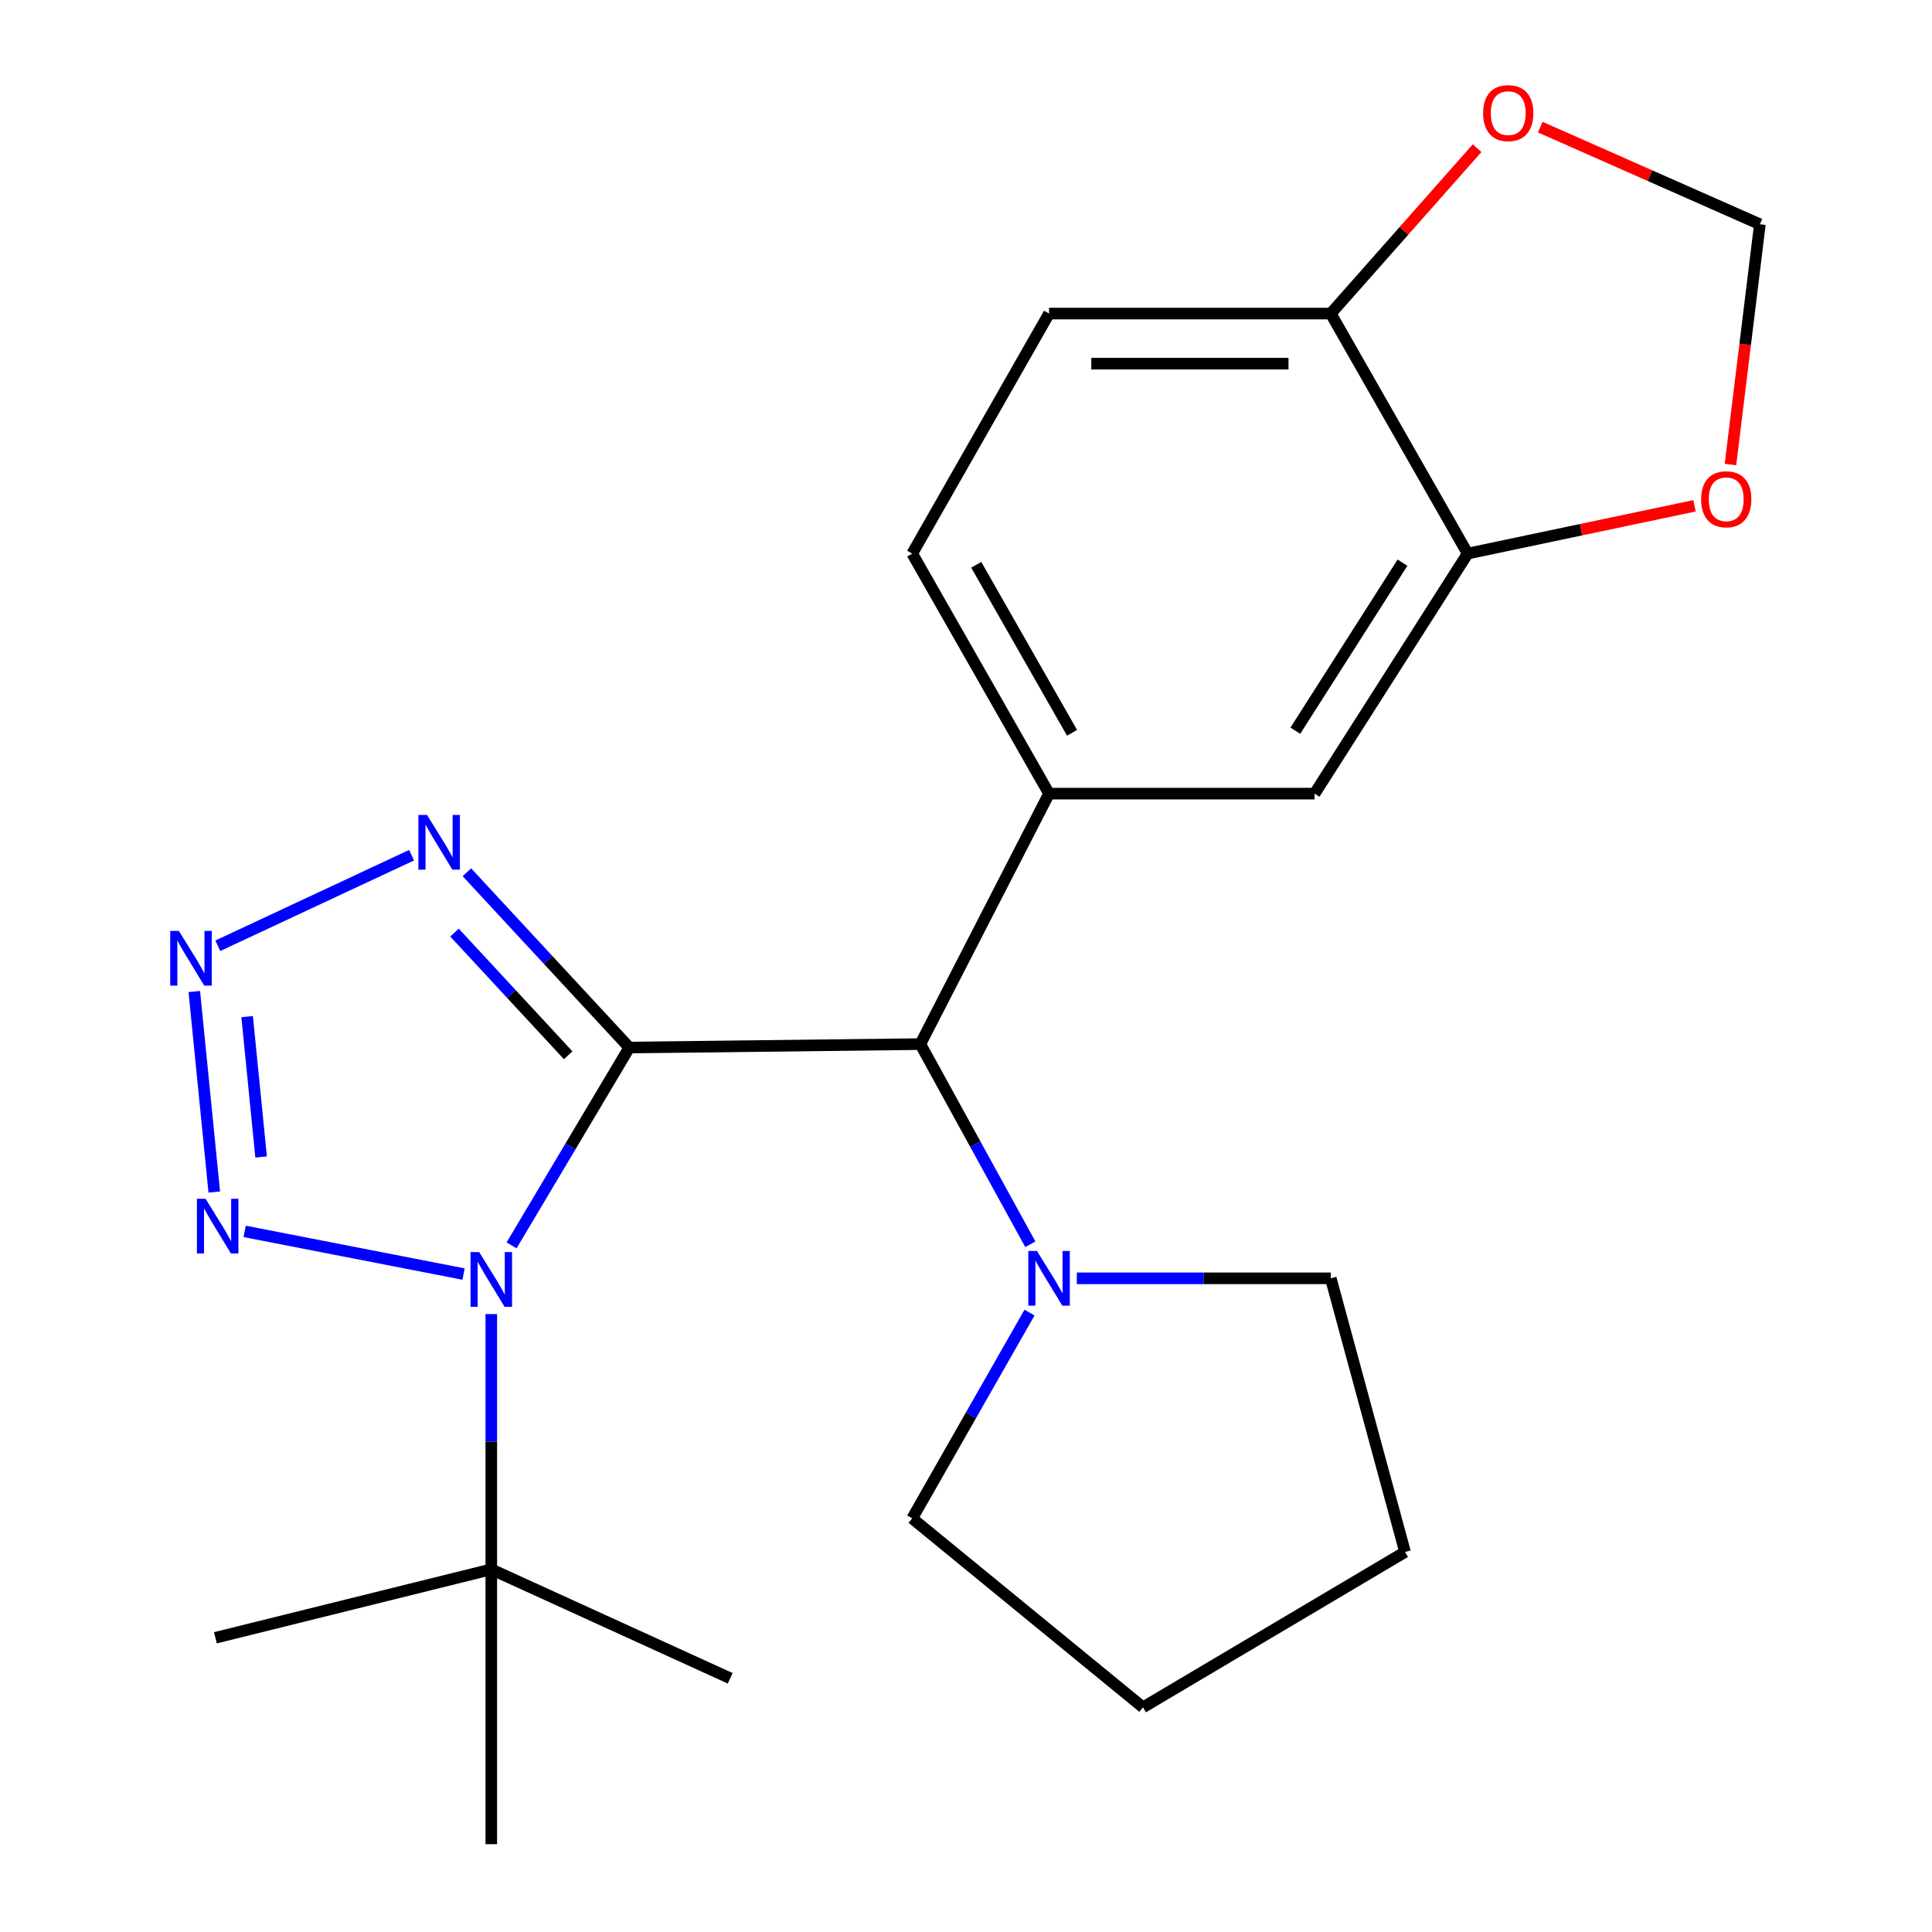 <?xml version='1.0' encoding='iso-8859-1'?>
<svg version='1.1' baseProfile='full'
              xmlns='http://www.w3.org/2000/svg'
                      xmlns:rdkit='http://www.rdkit.org/xml'
                      xmlns:xlink='http://www.w3.org/1999/xlink'
                  xml:space='preserve'
width='1000px' height='1000px' viewBox='0 0 1000 1000'>
<!-- END OF HEADER -->
<rect style='opacity:1.0;fill:#FFFFFF;stroke:none' width='1000' height='1000' x='0' y='0'> </rect>
<path class='bond-0' d='M 325.723,542.21 L 295.259,593.403' style='fill:none;fill-rule:evenodd;stroke:#000000;stroke-width:6px;stroke-linecap:butt;stroke-linejoin:miter;stroke-opacity:1' />
<path class='bond-0' d='M 295.259,593.403 L 264.795,644.596' style='fill:none;fill-rule:evenodd;stroke:#0000FF;stroke-width:6px;stroke-linecap:butt;stroke-linejoin:miter;stroke-opacity:1' />
<path class='bond-1' d='M 325.723,542.21 L 283.693,496.846' style='fill:none;fill-rule:evenodd;stroke:#000000;stroke-width:6px;stroke-linecap:butt;stroke-linejoin:miter;stroke-opacity:1' />
<path class='bond-1' d='M 283.693,496.846 L 241.662,451.482' style='fill:none;fill-rule:evenodd;stroke:#0000FF;stroke-width:6px;stroke-linecap:butt;stroke-linejoin:miter;stroke-opacity:1' />
<path class='bond-1' d='M 294.098,546.219 L 264.677,514.464' style='fill:none;fill-rule:evenodd;stroke:#000000;stroke-width:6px;stroke-linecap:butt;stroke-linejoin:miter;stroke-opacity:1' />
<path class='bond-1' d='M 264.677,514.464 L 235.256,482.709' style='fill:none;fill-rule:evenodd;stroke:#0000FF;stroke-width:6px;stroke-linecap:butt;stroke-linejoin:miter;stroke-opacity:1' />
<path class='bond-4' d='M 325.723,542.21 L 476.365,540.424' style='fill:none;fill-rule:evenodd;stroke:#000000;stroke-width:6px;stroke-linecap:butt;stroke-linejoin:miter;stroke-opacity:1' />
<path class='bond-2' d='M 239.943,659.451 L 126.646,637.365' style='fill:none;fill-rule:evenodd;stroke:#0000FF;stroke-width:6px;stroke-linecap:butt;stroke-linejoin:miter;stroke-opacity:1' />
<path class='bond-7' d='M 254.291,680.159 L 254.291,746.222' style='fill:none;fill-rule:evenodd;stroke:#0000FF;stroke-width:6px;stroke-linecap:butt;stroke-linejoin:miter;stroke-opacity:1' />
<path class='bond-7' d='M 254.291,746.222 L 254.291,812.285' style='fill:none;fill-rule:evenodd;stroke:#000000;stroke-width:6px;stroke-linecap:butt;stroke-linejoin:miter;stroke-opacity:1' />
<path class='bond-3' d='M 213.017,442.658 L 112.743,489.518' style='fill:none;fill-rule:evenodd;stroke:#0000FF;stroke-width:6px;stroke-linecap:butt;stroke-linejoin:miter;stroke-opacity:1' />
<path class='bond-23' d='M 110.907,616.997 L 100.567,513.209' style='fill:none;fill-rule:evenodd;stroke:#0000FF;stroke-width:6px;stroke-linecap:butt;stroke-linejoin:miter;stroke-opacity:1' />
<path class='bond-23' d='M 135.151,598.859 L 127.913,526.207' style='fill:none;fill-rule:evenodd;stroke:#0000FF;stroke-width:6px;stroke-linecap:butt;stroke-linejoin:miter;stroke-opacity:1' />
<path class='bond-5' d='M 476.365,540.424 L 542.988,410.78' style='fill:none;fill-rule:evenodd;stroke:#000000;stroke-width:6px;stroke-linecap:butt;stroke-linejoin:miter;stroke-opacity:1' />
<path class='bond-6' d='M 476.365,540.424 L 504.836,592.232' style='fill:none;fill-rule:evenodd;stroke:#000000;stroke-width:6px;stroke-linecap:butt;stroke-linejoin:miter;stroke-opacity:1' />
<path class='bond-6' d='M 504.836,592.232 L 533.306,644.039' style='fill:none;fill-rule:evenodd;stroke:#0000FF;stroke-width:6px;stroke-linecap:butt;stroke-linejoin:miter;stroke-opacity:1' />
<path class='bond-9' d='M 542.988,410.78 L 680.438,410.78' style='fill:none;fill-rule:evenodd;stroke:#000000;stroke-width:6px;stroke-linecap:butt;stroke-linejoin:miter;stroke-opacity:1' />
<path class='bond-14' d='M 542.988,410.78 L 472.16,286.536' style='fill:none;fill-rule:evenodd;stroke:#000000;stroke-width:6px;stroke-linecap:butt;stroke-linejoin:miter;stroke-opacity:1' />
<path class='bond-14' d='M 554.884,379.305 L 505.305,292.334' style='fill:none;fill-rule:evenodd;stroke:#000000;stroke-width:6px;stroke-linecap:butt;stroke-linejoin:miter;stroke-opacity:1' />
<path class='bond-16' d='M 532.877,679.393 L 502.519,732.647' style='fill:none;fill-rule:evenodd;stroke:#0000FF;stroke-width:6px;stroke-linecap:butt;stroke-linejoin:miter;stroke-opacity:1' />
<path class='bond-16' d='M 502.519,732.647 L 472.16,785.901' style='fill:none;fill-rule:evenodd;stroke:#000000;stroke-width:6px;stroke-linecap:butt;stroke-linejoin:miter;stroke-opacity:1' />
<path class='bond-17' d='M 557.373,661.658 L 623.089,661.658' style='fill:none;fill-rule:evenodd;stroke:#0000FF;stroke-width:6px;stroke-linecap:butt;stroke-linejoin:miter;stroke-opacity:1' />
<path class='bond-17' d='M 623.089,661.658 L 688.805,661.658' style='fill:none;fill-rule:evenodd;stroke:#000000;stroke-width:6px;stroke-linecap:butt;stroke-linejoin:miter;stroke-opacity:1' />
<path class='bond-18' d='M 254.291,812.285 L 254.291,954.545' style='fill:none;fill-rule:evenodd;stroke:#000000;stroke-width:6px;stroke-linecap:butt;stroke-linejoin:miter;stroke-opacity:1' />
<path class='bond-19' d='M 254.291,812.285 L 377.944,868.682' style='fill:none;fill-rule:evenodd;stroke:#000000;stroke-width:6px;stroke-linecap:butt;stroke-linejoin:miter;stroke-opacity:1' />
<path class='bond-20' d='M 254.291,812.285 L 111.498,847.713' style='fill:none;fill-rule:evenodd;stroke:#000000;stroke-width:6px;stroke-linecap:butt;stroke-linejoin:miter;stroke-opacity:1' />
<path class='bond-8' d='M 759.662,286.536 L 680.438,410.78' style='fill:none;fill-rule:evenodd;stroke:#000000;stroke-width:6px;stroke-linecap:butt;stroke-linejoin:miter;stroke-opacity:1' />
<path class='bond-8' d='M 725.921,291.235 L 670.464,378.205' style='fill:none;fill-rule:evenodd;stroke:#000000;stroke-width:6px;stroke-linecap:butt;stroke-linejoin:miter;stroke-opacity:1' />
<path class='bond-11' d='M 759.662,286.536 L 818.37,274.166' style='fill:none;fill-rule:evenodd;stroke:#000000;stroke-width:6px;stroke-linecap:butt;stroke-linejoin:miter;stroke-opacity:1' />
<path class='bond-11' d='M 818.37,274.166 L 877.078,261.797' style='fill:none;fill-rule:evenodd;stroke:#FF0000;stroke-width:6px;stroke-linecap:butt;stroke-linejoin:miter;stroke-opacity:1' />
<path class='bond-25' d='M 759.662,286.536 L 688.805,162.307' style='fill:none;fill-rule:evenodd;stroke:#000000;stroke-width:6px;stroke-linecap:butt;stroke-linejoin:miter;stroke-opacity:1' />
<path class='bond-10' d='M 688.805,162.307 L 542.988,162.307' style='fill:none;fill-rule:evenodd;stroke:#000000;stroke-width:6px;stroke-linecap:butt;stroke-linejoin:miter;stroke-opacity:1' />
<path class='bond-10' d='M 666.933,188.23 L 564.86,188.23' style='fill:none;fill-rule:evenodd;stroke:#000000;stroke-width:6px;stroke-linecap:butt;stroke-linejoin:miter;stroke-opacity:1' />
<path class='bond-12' d='M 688.805,162.307 L 726.671,119.501' style='fill:none;fill-rule:evenodd;stroke:#000000;stroke-width:6px;stroke-linecap:butt;stroke-linejoin:miter;stroke-opacity:1' />
<path class='bond-12' d='M 726.671,119.501 L 764.537,76.696' style='fill:none;fill-rule:evenodd;stroke:#FF0000;stroke-width:6px;stroke-linecap:butt;stroke-linejoin:miter;stroke-opacity:1' />
<path class='bond-13' d='M 895.688,240.434 L 903.298,178.256' style='fill:none;fill-rule:evenodd;stroke:#FF0000;stroke-width:6px;stroke-linecap:butt;stroke-linejoin:miter;stroke-opacity:1' />
<path class='bond-13' d='M 903.298,178.256 L 910.909,116.077' style='fill:none;fill-rule:evenodd;stroke:#000000;stroke-width:6px;stroke-linecap:butt;stroke-linejoin:miter;stroke-opacity:1' />
<path class='bond-26' d='M 797.22,65.794 L 854.064,90.936' style='fill:none;fill-rule:evenodd;stroke:#FF0000;stroke-width:6px;stroke-linecap:butt;stroke-linejoin:miter;stroke-opacity:1' />
<path class='bond-26' d='M 854.064,90.936 L 910.909,116.077' style='fill:none;fill-rule:evenodd;stroke:#000000;stroke-width:6px;stroke-linecap:butt;stroke-linejoin:miter;stroke-opacity:1' />
<path class='bond-15' d='M 472.16,286.536 L 542.988,162.307' style='fill:none;fill-rule:evenodd;stroke:#000000;stroke-width:6px;stroke-linecap:butt;stroke-linejoin:miter;stroke-opacity:1' />
<path class='bond-21' d='M 472.16,785.901 L 591.608,883.718' style='fill:none;fill-rule:evenodd;stroke:#000000;stroke-width:6px;stroke-linecap:butt;stroke-linejoin:miter;stroke-opacity:1' />
<path class='bond-22' d='M 688.805,661.658 L 727.243,803.299' style='fill:none;fill-rule:evenodd;stroke:#000000;stroke-width:6px;stroke-linecap:butt;stroke-linejoin:miter;stroke-opacity:1' />
<path class='bond-24' d='M 591.608,883.718 L 727.243,803.299' style='fill:none;fill-rule:evenodd;stroke:#000000;stroke-width:6px;stroke-linecap:butt;stroke-linejoin:miter;stroke-opacity:1' />
<path  class='atom-1' d='M 248.031 648.088
L 257.311 663.088
Q 258.231 664.568, 259.711 667.248
Q 261.191 669.928, 261.271 670.088
L 261.271 648.088
L 265.031 648.088
L 265.031 676.408
L 261.151 676.408
L 251.191 660.008
Q 250.031 658.088, 248.791 655.888
Q 247.591 653.688, 247.231 653.008
L 247.231 676.408
L 243.551 676.408
L 243.551 648.088
L 248.031 648.088
' fill='#0000FF'/>
<path  class='atom-2' d='M 221.042 421.823
L 230.322 436.823
Q 231.242 438.303, 232.722 440.983
Q 234.202 443.663, 234.282 443.823
L 234.282 421.823
L 238.042 421.823
L 238.042 450.143
L 234.162 450.143
L 224.202 433.743
Q 223.042 431.823, 221.802 429.623
Q 220.602 427.423, 220.242 426.743
L 220.242 450.143
L 216.562 450.143
L 216.562 421.823
L 221.042 421.823
' fill='#0000FF'/>
<path  class='atom-3' d='M 106.404 620.48
L 115.684 635.48
Q 116.604 636.96, 118.084 639.64
Q 119.564 642.32, 119.644 642.48
L 119.644 620.48
L 123.404 620.48
L 123.404 648.8
L 119.524 648.8
L 109.564 632.4
Q 108.404 630.48, 107.164 628.28
Q 105.964 626.08, 105.604 625.4
L 105.604 648.8
L 101.924 648.8
L 101.924 620.48
L 106.404 620.48
' fill='#0000FF'/>
<path  class='atom-4' d='M 92.593 481.849
L 101.873 496.849
Q 102.793 498.329, 104.273 501.009
Q 105.753 503.689, 105.833 503.849
L 105.833 481.849
L 109.593 481.849
L 109.593 510.169
L 105.713 510.169
L 95.753 493.769
Q 94.593 491.849, 93.353 489.649
Q 92.153 487.449, 91.793 486.769
L 91.793 510.169
L 88.113 510.169
L 88.113 481.849
L 92.593 481.849
' fill='#0000FF'/>
<path  class='atom-7' d='M 536.728 647.498
L 546.008 662.498
Q 546.928 663.978, 548.408 666.658
Q 549.888 669.338, 549.968 669.498
L 549.968 647.498
L 553.728 647.498
L 553.728 675.818
L 549.848 675.818
L 539.888 659.418
Q 538.728 657.498, 537.488 655.298
Q 536.288 653.098, 535.928 652.418
L 535.928 675.818
L 532.248 675.818
L 532.248 647.498
L 536.728 647.498
' fill='#0000FF'/>
<path  class='atom-12' d='M 880.497 258.417
Q 880.497 251.617, 883.857 247.817
Q 887.217 244.017, 893.497 244.017
Q 899.777 244.017, 903.137 247.817
Q 906.497 251.617, 906.497 258.417
Q 906.497 265.297, 903.097 269.217
Q 899.697 273.097, 893.497 273.097
Q 887.257 273.097, 883.857 269.217
Q 880.497 265.337, 880.497 258.417
M 893.497 269.897
Q 897.817 269.897, 900.137 267.017
Q 902.497 264.097, 902.497 258.417
Q 902.497 252.857, 900.137 250.057
Q 897.817 247.217, 893.497 247.217
Q 889.177 247.217, 886.817 250.017
Q 884.497 252.817, 884.497 258.417
Q 884.497 264.137, 886.817 267.017
Q 889.177 269.897, 893.497 269.897
' fill='#FF0000'/>
<path  class='atom-13' d='M 767.659 58.55
Q 767.659 51.75, 771.019 47.95
Q 774.379 44.15, 780.659 44.15
Q 786.939 44.15, 790.299 47.95
Q 793.659 51.75, 793.659 58.55
Q 793.659 65.43, 790.259 69.35
Q 786.859 73.23, 780.659 73.23
Q 774.419 73.23, 771.019 69.35
Q 767.659 65.47, 767.659 58.55
M 780.659 70.03
Q 784.979 70.03, 787.299 67.15
Q 789.659 64.23, 789.659 58.55
Q 789.659 52.99, 787.299 50.19
Q 784.979 47.35, 780.659 47.35
Q 776.339 47.35, 773.979 50.15
Q 771.659 52.95, 771.659 58.55
Q 771.659 64.27, 773.979 67.15
Q 776.339 70.03, 780.659 70.03
' fill='#FF0000'/>
</svg>
